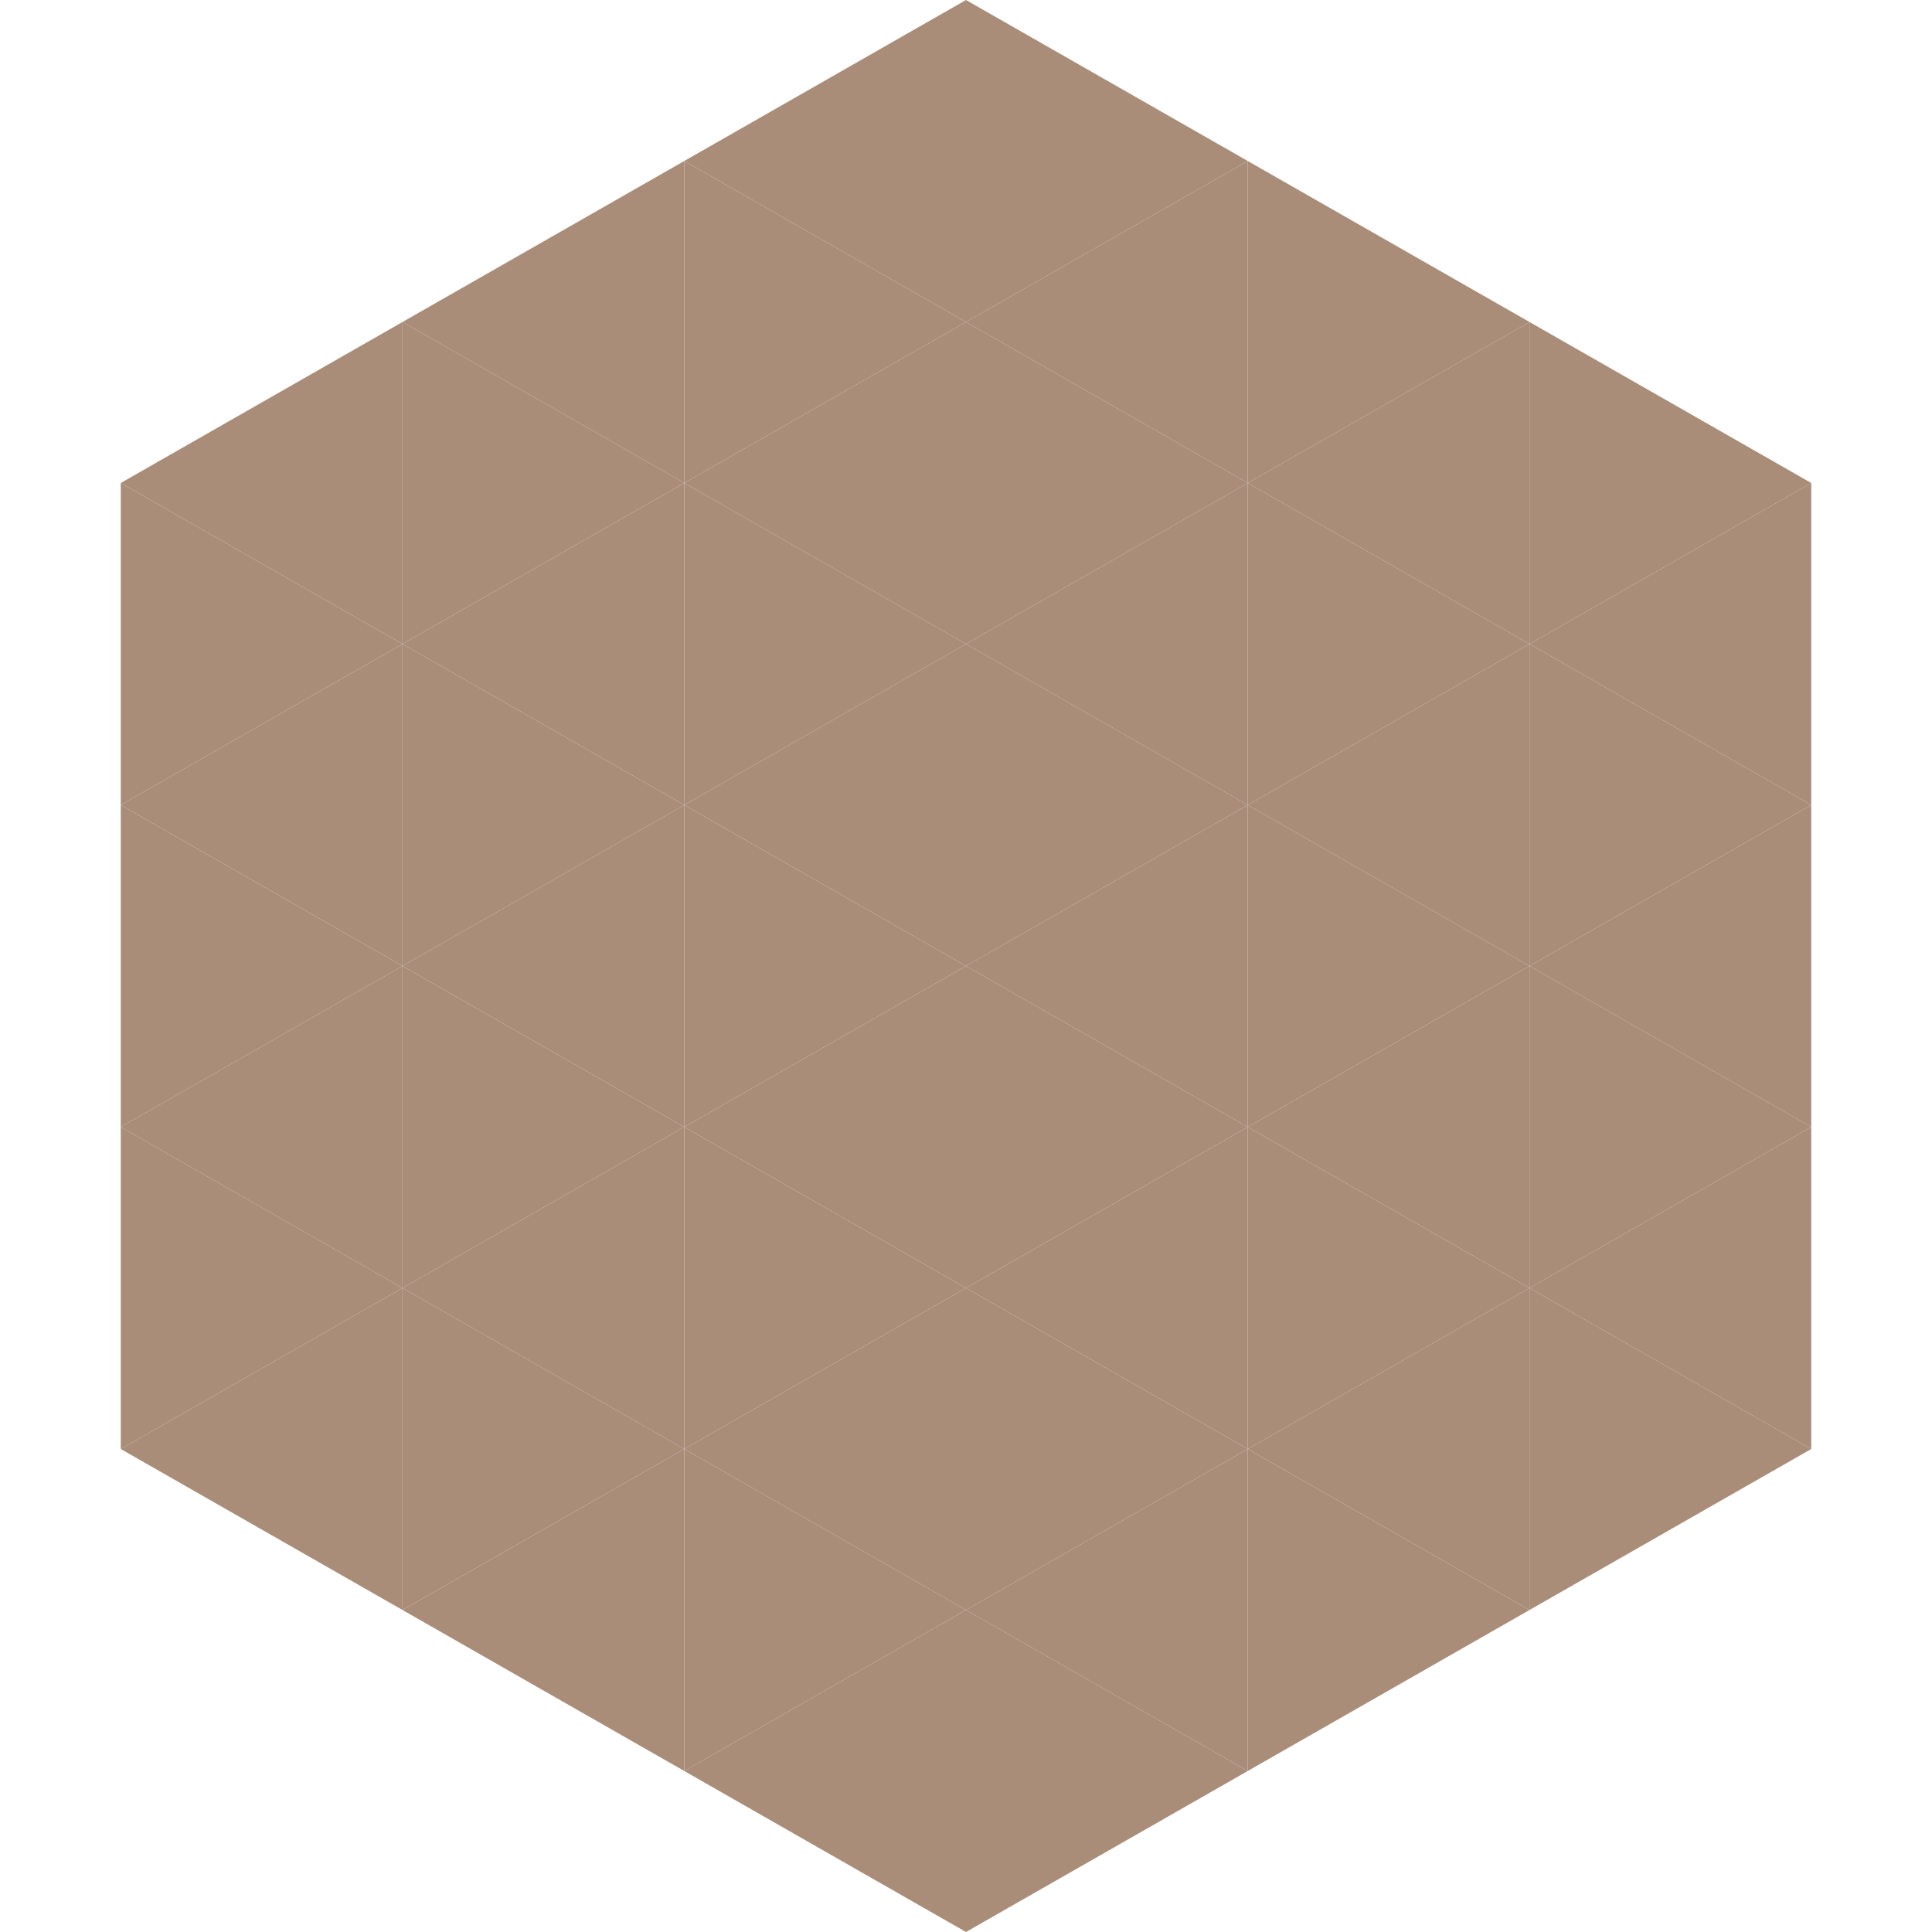 <?xml version="1.0"?>
<!-- Generated by SVGo -->
<svg width="240" height="240"
     xmlns="http://www.w3.org/2000/svg"
     xmlns:xlink="http://www.w3.org/1999/xlink">
<polygon points="50,40 15,60 50,80" style="fill:rgb(169,141,121)" />
<polygon points="190,40 225,60 190,80" style="fill:rgb(169,141,121)" />
<polygon points="15,60 50,80 15,100" style="fill:rgb(169,141,121)" />
<polygon points="225,60 190,80 225,100" style="fill:rgb(169,141,121)" />
<polygon points="50,80 15,100 50,120" style="fill:rgb(169,141,121)" />
<polygon points="190,80 225,100 190,120" style="fill:rgb(169,141,121)" />
<polygon points="15,100 50,120 15,140" style="fill:rgb(169,141,121)" />
<polygon points="225,100 190,120 225,140" style="fill:rgb(169,141,121)" />
<polygon points="50,120 15,140 50,160" style="fill:rgb(169,141,121)" />
<polygon points="190,120 225,140 190,160" style="fill:rgb(169,141,121)" />
<polygon points="15,140 50,160 15,180" style="fill:rgb(169,141,121)" />
<polygon points="225,140 190,160 225,180" style="fill:rgb(169,141,121)" />
<polygon points="50,160 15,180 50,200" style="fill:rgb(169,141,121)" />
<polygon points="190,160 225,180 190,200" style="fill:rgb(169,141,121)" />
<polygon points="15,180 50,200 15,220" style="fill:rgb(255,255,255); fill-opacity:0" />
<polygon points="225,180 190,200 225,220" style="fill:rgb(255,255,255); fill-opacity:0" />
<polygon points="50,0 85,20 50,40" style="fill:rgb(255,255,255); fill-opacity:0" />
<polygon points="190,0 155,20 190,40" style="fill:rgb(255,255,255); fill-opacity:0" />
<polygon points="85,20 50,40 85,60" style="fill:rgb(169,141,121)" />
<polygon points="155,20 190,40 155,60" style="fill:rgb(169,141,121)" />
<polygon points="50,40 85,60 50,80" style="fill:rgb(169,141,121)" />
<polygon points="190,40 155,60 190,80" style="fill:rgb(169,141,121)" />
<polygon points="85,60 50,80 85,100" style="fill:rgb(169,141,121)" />
<polygon points="155,60 190,80 155,100" style="fill:rgb(169,141,121)" />
<polygon points="50,80 85,100 50,120" style="fill:rgb(169,141,121)" />
<polygon points="190,80 155,100 190,120" style="fill:rgb(169,141,121)" />
<polygon points="85,100 50,120 85,140" style="fill:rgb(169,141,121)" />
<polygon points="155,100 190,120 155,140" style="fill:rgb(169,141,121)" />
<polygon points="50,120 85,140 50,160" style="fill:rgb(169,141,121)" />
<polygon points="190,120 155,140 190,160" style="fill:rgb(169,141,121)" />
<polygon points="85,140 50,160 85,180" style="fill:rgb(169,141,121)" />
<polygon points="155,140 190,160 155,180" style="fill:rgb(169,141,121)" />
<polygon points="50,160 85,180 50,200" style="fill:rgb(169,141,121)" />
<polygon points="190,160 155,180 190,200" style="fill:rgb(169,141,121)" />
<polygon points="85,180 50,200 85,220" style="fill:rgb(169,141,121)" />
<polygon points="155,180 190,200 155,220" style="fill:rgb(169,141,121)" />
<polygon points="120,0 85,20 120,40" style="fill:rgb(169,141,121)" />
<polygon points="120,0 155,20 120,40" style="fill:rgb(169,141,121)" />
<polygon points="85,20 120,40 85,60" style="fill:rgb(169,141,121)" />
<polygon points="155,20 120,40 155,60" style="fill:rgb(169,141,121)" />
<polygon points="120,40 85,60 120,80" style="fill:rgb(169,141,121)" />
<polygon points="120,40 155,60 120,80" style="fill:rgb(169,141,121)" />
<polygon points="85,60 120,80 85,100" style="fill:rgb(169,141,121)" />
<polygon points="155,60 120,80 155,100" style="fill:rgb(169,141,121)" />
<polygon points="120,80 85,100 120,120" style="fill:rgb(169,141,121)" />
<polygon points="120,80 155,100 120,120" style="fill:rgb(169,141,121)" />
<polygon points="85,100 120,120 85,140" style="fill:rgb(169,141,121)" />
<polygon points="155,100 120,120 155,140" style="fill:rgb(169,141,121)" />
<polygon points="120,120 85,140 120,160" style="fill:rgb(169,141,121)" />
<polygon points="120,120 155,140 120,160" style="fill:rgb(169,141,121)" />
<polygon points="85,140 120,160 85,180" style="fill:rgb(169,141,121)" />
<polygon points="155,140 120,160 155,180" style="fill:rgb(169,141,121)" />
<polygon points="120,160 85,180 120,200" style="fill:rgb(169,141,121)" />
<polygon points="120,160 155,180 120,200" style="fill:rgb(169,141,121)" />
<polygon points="85,180 120,200 85,220" style="fill:rgb(169,141,121)" />
<polygon points="155,180 120,200 155,220" style="fill:rgb(169,141,121)" />
<polygon points="120,200 85,220 120,240" style="fill:rgb(169,141,121)" />
<polygon points="120,200 155,220 120,240" style="fill:rgb(169,141,121)" />
<polygon points="85,220 120,240 85,260" style="fill:rgb(255,255,255); fill-opacity:0" />
<polygon points="155,220 120,240 155,260" style="fill:rgb(255,255,255); fill-opacity:0" />
</svg>

